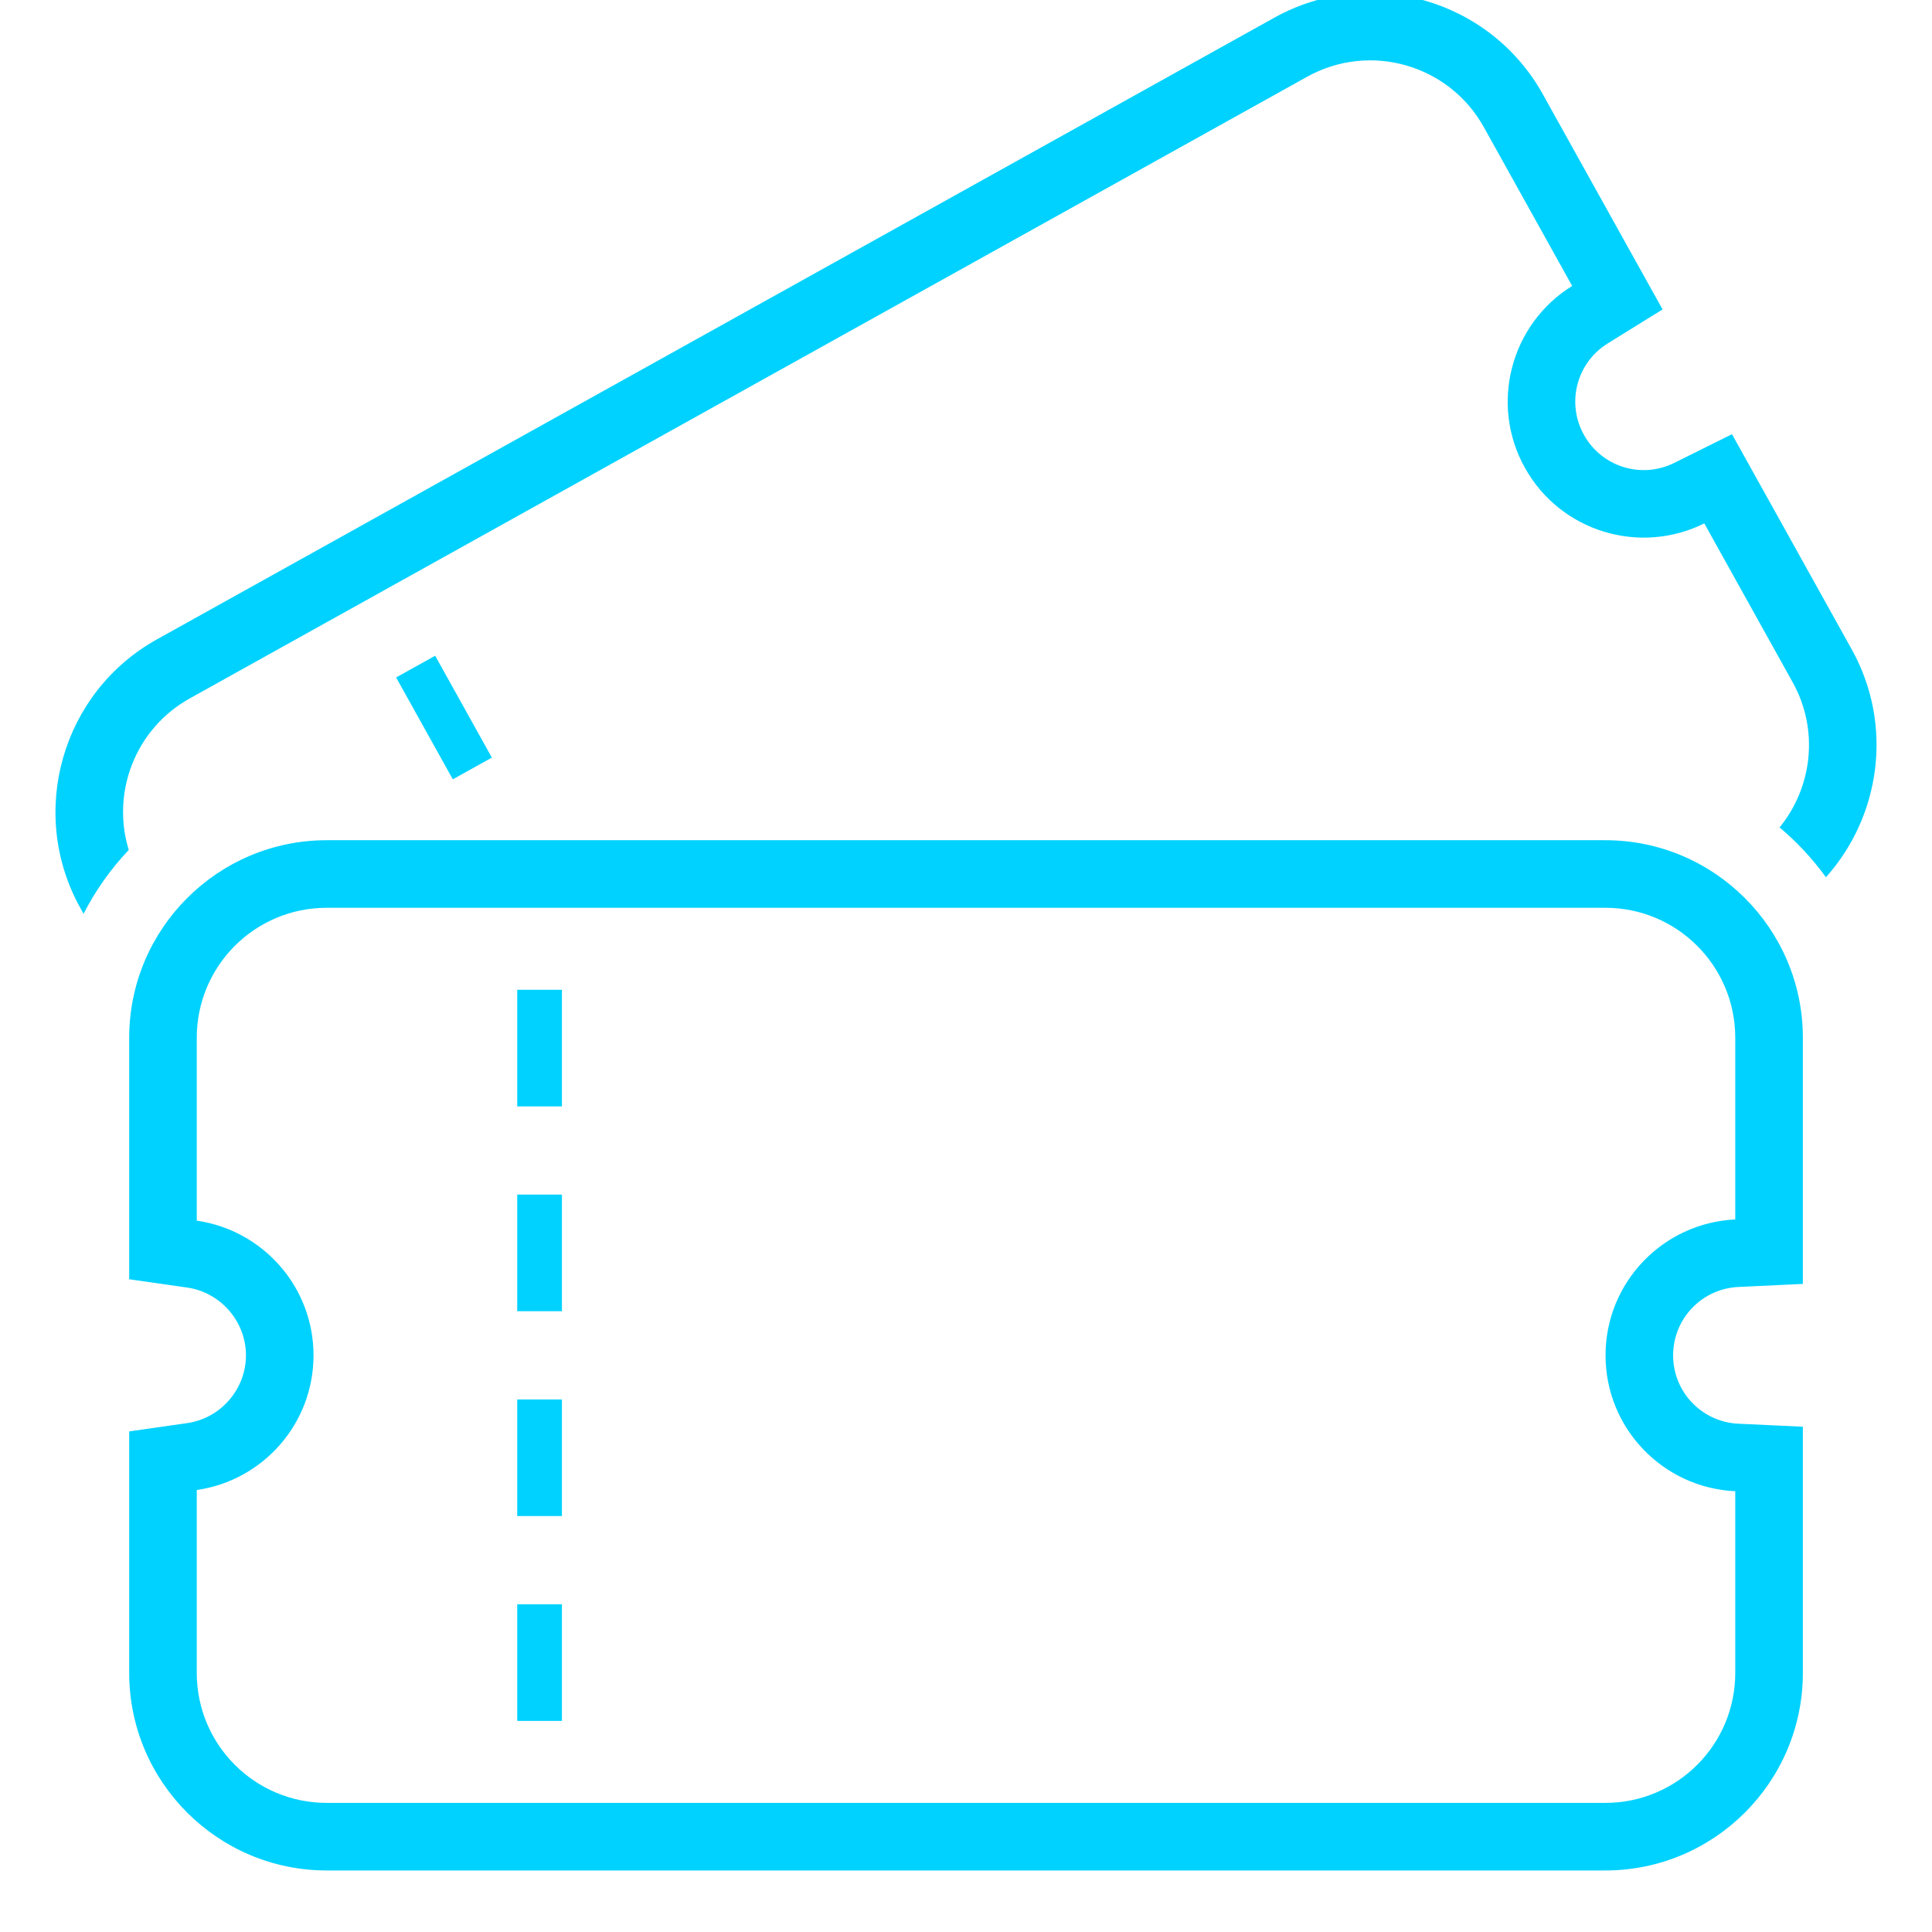 <?xml version="1.0" encoding="UTF-8" standalone="no" ?>
<!DOCTYPE svg PUBLIC "-//W3C//DTD SVG 1.1//EN" "http://www.w3.org/Graphics/SVG/1.1/DTD/svg11.dtd">
<svg xmlns="http://www.w3.org/2000/svg" xmlns:xlink="http://www.w3.org/1999/xlink" version="1.1" width="1080" height="1080" viewBox="0 0 1080 1080" xml:space="preserve">
<desc>Created with Fabric.js 5.2.4</desc>
<defs>
</defs>
<rect x="0" y="0" width="100%" height="100%" fill="transparent"></rect>
<g transform="matrix(1 0 0 1 540 540)" id="dbf663eb-344d-452b-b5ea-bdf4fd2505a4"  >
<rect style="stroke: none; stroke-width: 1; stroke-dasharray: none; stroke-linecap: butt; stroke-dashoffset: 0; stroke-linejoin: miter; stroke-miterlimit: 4; fill: rgb(255,255,255); fill-rule: nonzero; opacity: 1; visibility: hidden;" vector-effect="non-scaling-stroke"  x="-540" y="-540" rx="0" ry="0" width="1080" height="1080" />
</g>
<g transform="matrix(1 0 0 1 540 540)" id="808fdff7-d094-4b3f-aaf8-40509cbdadf7"  >
</g>
<g transform="matrix(2.05 0 0 2.05 540 520.8)"  >
<g style="" vector-effect="non-scaling-stroke"   >
		<g transform="matrix(1 0 0 1 0.01 115.53)"  >
<path style="stroke: none; stroke-width: 1; stroke-dasharray: none; stroke-linecap: butt; stroke-dashoffset: 0; stroke-linejoin: miter; stroke-miterlimit: 4; fill: rgb(0,210,255); fill-rule: nonzero; opacity: 1;" vector-effect="non-scaling-stroke"  transform=" translate(-256.01, -371.53)" d="M 430.337 231.065 L 81.674 231.065 C 51.973 231.065 27.816 255.225 27.816 284.927 L 27.816 334.811 L 27.816 350.787 L 43.622 353.049 C 52.757 354.359 59.652 362.307 59.652 371.532 C 59.652 380.757 52.761 388.705 43.63 390.014 L 27.816 392.276 L 27.816 408.254 L 27.816 458.146 C 27.816 487.839 51.973 512 81.674 512 L 430.337 512 C 460.038 512 484.199 487.839 484.199 458.146 L 484.199 408.588 L 484.199 391 L 466.628 390.178 C 456.646 389.715 448.82 381.523 448.82 371.533 C 448.82 361.551 456.646 353.359 466.635 352.887 L 484.199 352.057 L 484.199 334.477 L 484.199 284.927 C 484.199 255.225 460.038 231.065 430.337 231.065 z M 465.765 334.477 C 446.079 335.413 430.394 351.617 430.394 371.533 C 430.394 391.456 446.079 407.668 465.765 408.588 L 465.765 458.146 C 465.765 477.711 449.901 493.574 430.337 493.574 L 81.674 493.574 C 62.105 493.574 46.242 477.711 46.242 458.146 L 46.242 408.254 C 64.233 405.675 78.078 390.243 78.078 371.532 C 78.078 352.829 64.232 337.397 46.242 334.811 L 46.242 284.927 C 46.242 265.354 62.105 249.491 81.674 249.491 L 430.337 249.491 C 449.901 249.491 465.765 265.354 465.765 284.927 L 465.765 334.477 z" stroke-linecap="round" />
</g>
		<g transform="matrix(1 0 0 1 -116.28 199.32)"  >
<rect style="stroke: none; stroke-width: 1; stroke-dasharray: none; stroke-linecap: butt; stroke-dashoffset: 0; stroke-linejoin: miter; stroke-miterlimit: 4; fill: rgb(0,210,255); fill-rule: nonzero; opacity: 1;" vector-effect="non-scaling-stroke"  x="-6.095" y="-15.9" rx="0" ry="0" width="12.19" height="31.8" />
</g>
		<g transform="matrix(1 0 0 1 -116.28 143.46)"  >
<rect style="stroke: none; stroke-width: 1; stroke-dasharray: none; stroke-linecap: butt; stroke-dashoffset: 0; stroke-linejoin: miter; stroke-miterlimit: 4; fill: rgb(0,210,255); fill-rule: nonzero; opacity: 1;" vector-effect="non-scaling-stroke"  x="-6.095" y="-15.896" rx="0" ry="0" width="12.19" height="31.792" />
</g>
		<g transform="matrix(1 0 0 1 -116.28 87.6)"  >
<rect style="stroke: none; stroke-width: 1; stroke-dasharray: none; stroke-linecap: butt; stroke-dashoffset: 0; stroke-linejoin: miter; stroke-miterlimit: 4; fill: rgb(0,210,255); fill-rule: nonzero; opacity: 1;" vector-effect="non-scaling-stroke"  x="-6.095" y="-15.9" rx="0" ry="0" width="12.19" height="31.8" />
</g>
		<g transform="matrix(1 0 0 1 -116.28 31.75)"  >
<rect style="stroke: none; stroke-width: 1; stroke-dasharray: none; stroke-linecap: butt; stroke-dashoffset: 0; stroke-linejoin: miter; stroke-miterlimit: 4; fill: rgb(0,210,255); fill-rule: nonzero; opacity: 1;" vector-effect="non-scaling-stroke"  x="-6.095" y="-15.899" rx="0" ry="0" width="12.19" height="31.799" />
</g>
		<g transform="matrix(1 0 0 1 -142.35 -58.39)"  >
<polygon style="stroke: none; stroke-width: 1; stroke-dasharray: none; stroke-linecap: butt; stroke-dashoffset: 0; stroke-linejoin: miter; stroke-miterlimit: 4; fill: rgb(0,210,255); fill-rule: nonzero; opacity: 1;" vector-effect="non-scaling-stroke"  points="-2.4,-16.85 -13.05,-10.93 2.41,16.85 13.06,10.93 " />
</g>
		<g transform="matrix(1 0 0 1 0 -130.43)"  >
<path style="stroke: none; stroke-width: 1; stroke-dasharray: none; stroke-linecap: butt; stroke-dashoffset: 0; stroke-linejoin: miter; stroke-miterlimit: 4; fill: rgb(0,210,255); fill-rule: nonzero; opacity: 1;" vector-effect="non-scaling-stroke"  transform=" translate(-256, -125.57)" d="M 497.524 179.025 L 473.429 135.714 L 464.871 120.354 L 449.122 128.18 C 440.174 132.622 429.354 129.27 424.505 120.541 C 419.64 111.82 422.504 100.854 430.997 95.591 L 445.949 86.325 L 437.391 70.957 L 413.303 27.663 C 398.863 1.714 366.006 -7.658 340.047 6.79 L 35.374 176.299 C 9.419 190.739 0.056 223.604 14.496 249.555 L 15.371 251.133 C 18.641 244.739 22.801 238.89 27.695 233.724 C 22.892 218.081 29.457 200.68 44.331 192.398 L 349.012 22.888 C 366.112 13.37 387.686 19.52 397.204 36.62 L 421.292 79.922 C 404.541 90.302 398.717 112.104 408.397 129.504 C 418.078 146.905 439.668 153.446 457.322 144.676 L 481.417 187.988 C 488.69 201.044 486.754 216.68 477.846 227.589 C 482.622 231.55 486.835 236.147 490.496 241.158 C 505.4 224.524 508.979 199.615 497.524 179.025 z" stroke-linecap="round" />
</g>
</g>
</g>
</svg>